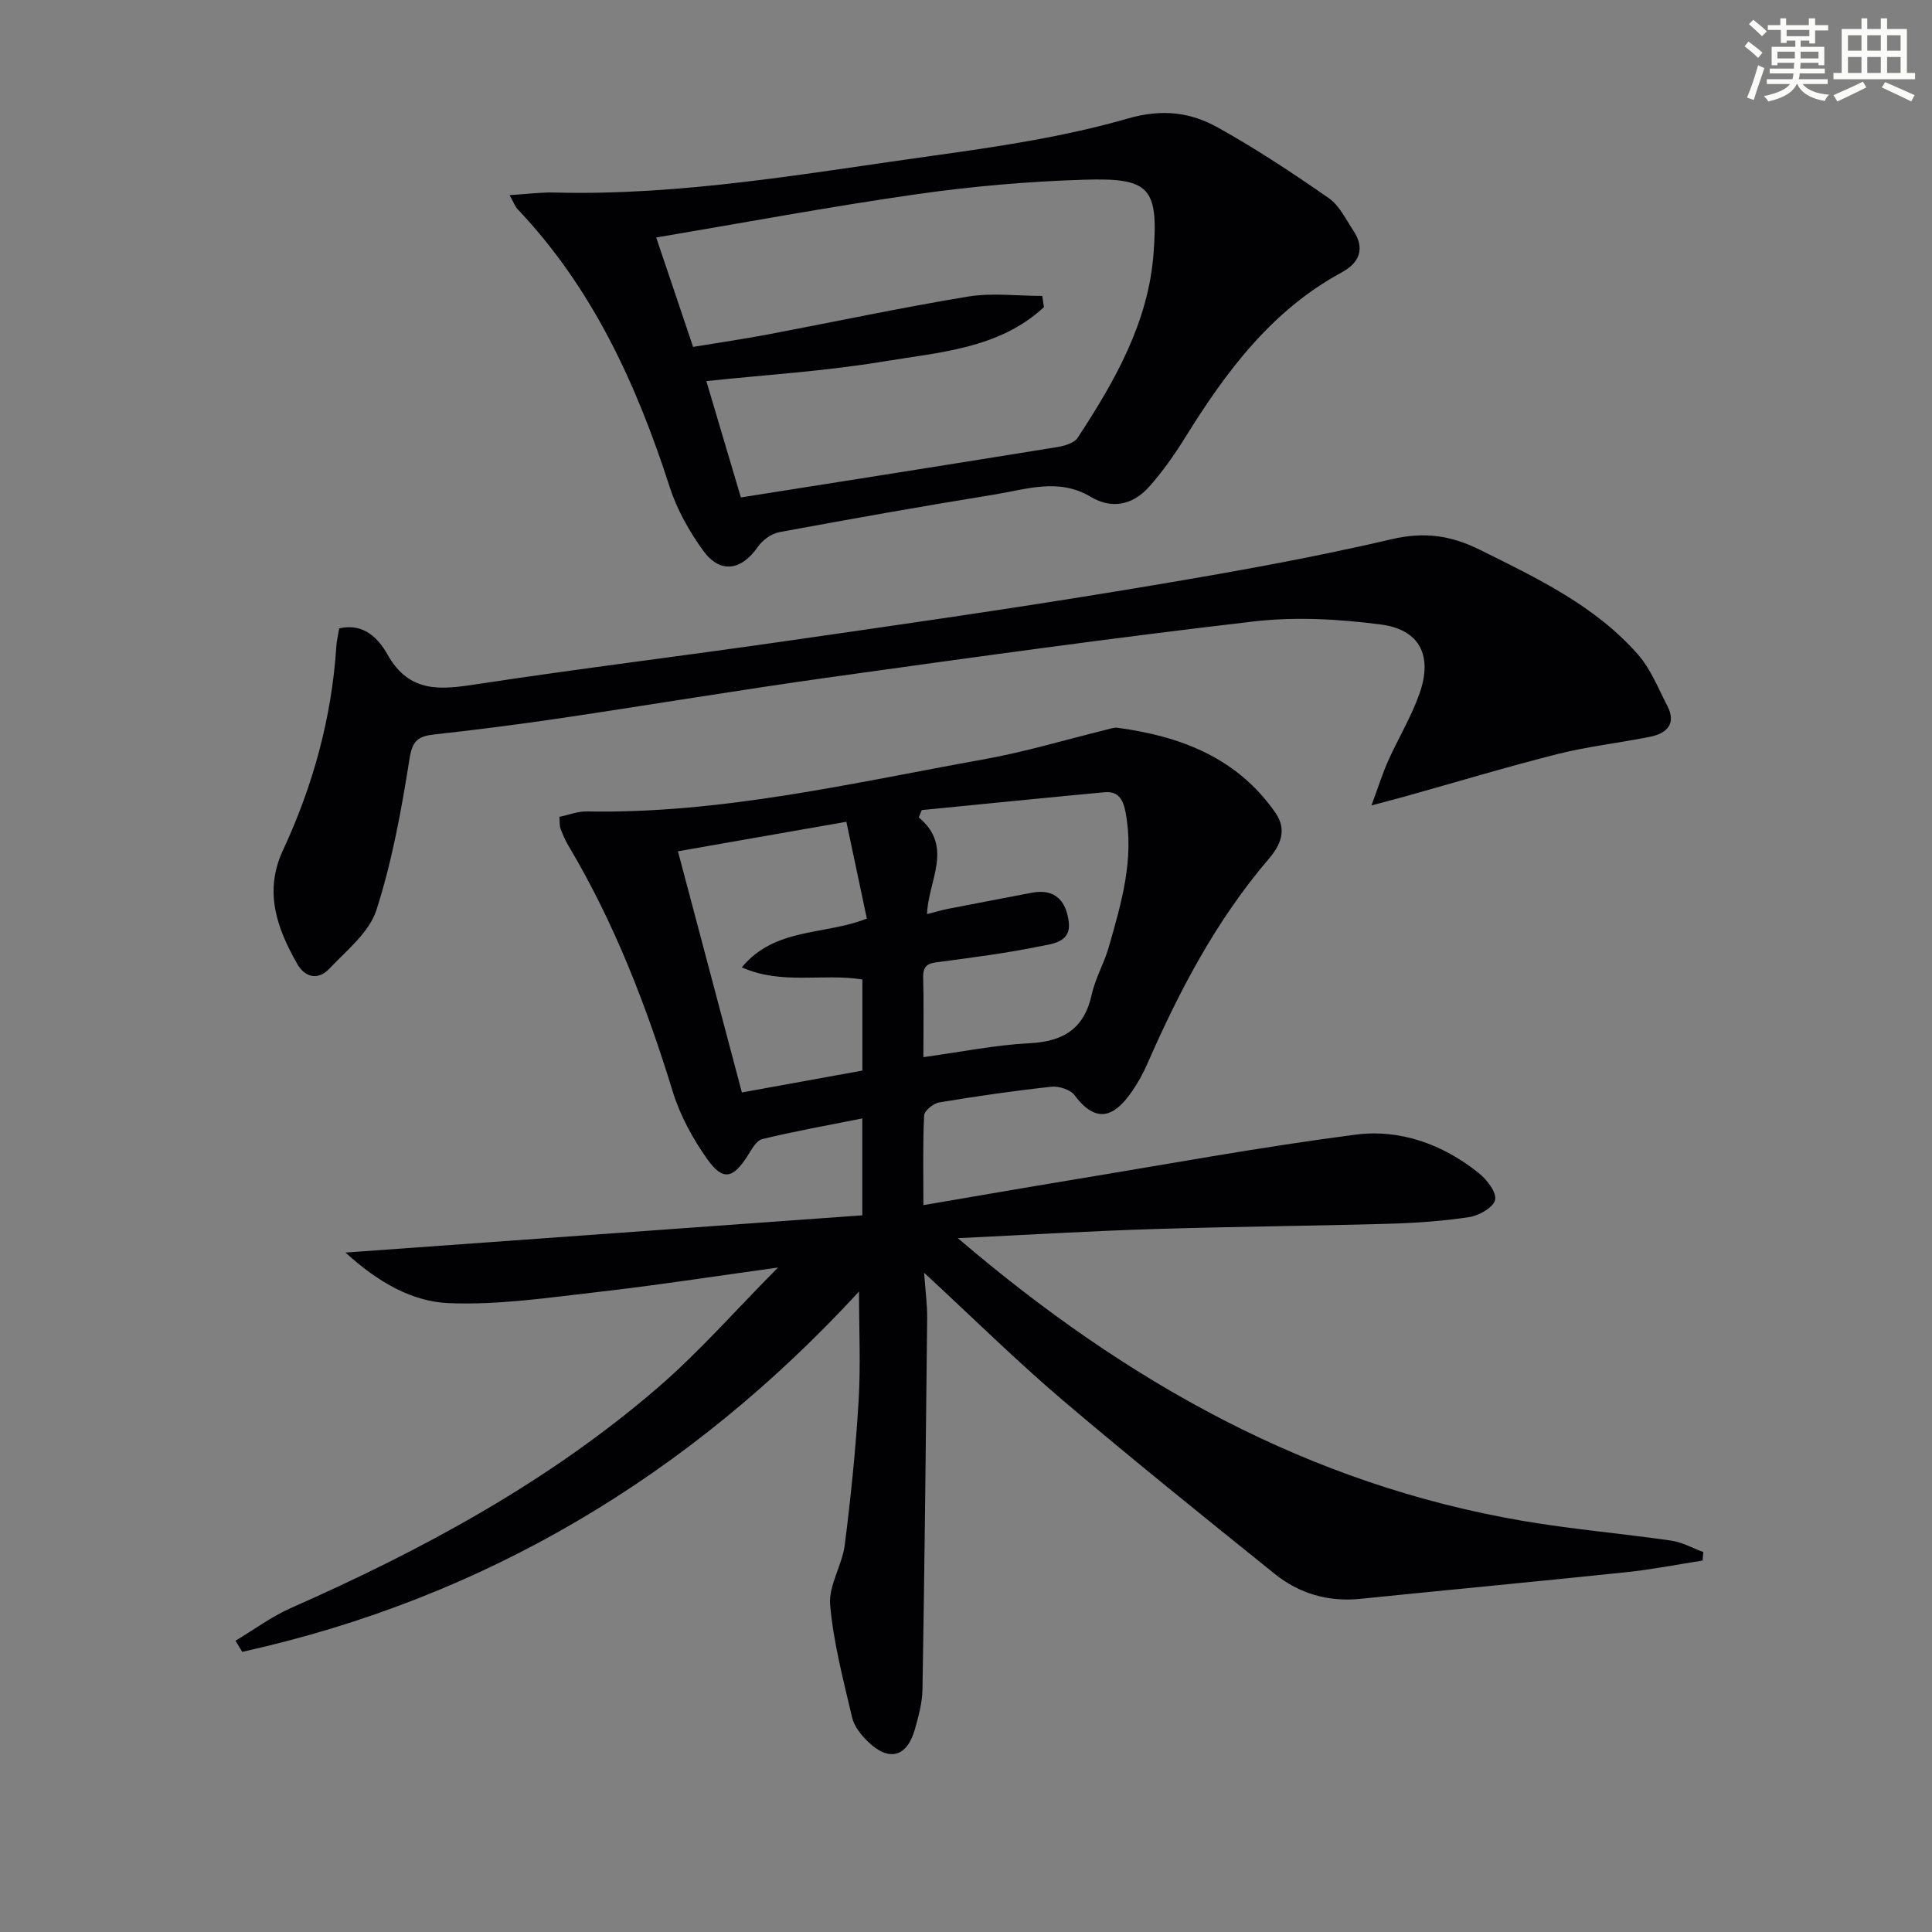 <svg enable-background="new 0 0 400 400" viewBox="0 0 400 400" xmlns="http://www.w3.org/2000/svg"><rect x="0" y="0" width="400" height="400" fill="#808080" stroke="none"/><g fill="#010103"><path d="m198.31 256.35c35.05 29.95 72.75 51 117.13 58.56 10.13 1.72 20.4 2.59 30.57 4.06 2.28.33 4.43 1.55 6.64 2.37-.05.59-.1 1.17-.15 1.76-5.28.82-10.53 1.86-15.83 2.41-18.33 1.92-36.68 3.64-55.02 5.51-6.65.68-12.64-1.07-17.74-5.17-14.76-11.89-29.55-23.76-43.99-36.04-9.49-8.08-18.38-16.86-28.59-26.3.27 3.84.66 6.62.63 9.39-.26 25.63-.54 51.26-.97 76.89-.05 2.78-.83 5.59-1.59 8.29-1.62 5.75-5.42 6.72-9.75 2.46-1.39-1.36-2.81-3.14-3.23-4.95-1.8-7.71-3.86-15.46-4.55-23.31-.35-4 2.48-8.17 3.02-12.37 1.26-9.88 2.27-19.81 2.87-29.75.45-7.41.09-14.87.09-22.76-34.93 37.93-77.27 63.43-127.7 74.6-.46-.77-.92-1.54-1.39-2.31 3.82-2.28 7.44-4.99 11.48-6.77 27.21-12.02 53.24-26.06 75.88-45.56 8.62-7.43 16.18-16.09 24.96-24.93-13.2 1.82-25.37 3.71-37.6 5.1-10.15 1.16-20.41 2.69-30.55 2.27-7.44-.3-14.43-4.12-21.4-10.47 36.61-2.64 71.71-5.16 107-7.71 0-7.22 0-13.31 0-20.06-7.15 1.43-13.99 2.64-20.72 4.28-1.26.31-2.24 2.24-3.1 3.57-2.96 4.59-5.04 5.11-8.22.66-3.03-4.25-5.67-9.08-7.2-14.05-5.44-17.71-12.04-34.86-21.54-50.82-.68-1.14-1.22-2.37-1.69-3.61-.23-.59-.15-1.3-.25-2.47 1.93-.4 3.83-1.16 5.7-1.12 27.99.51 55.07-5.92 82.33-10.82 8.47-1.52 16.76-4.03 25.13-6.08.81-.2 1.66-.53 2.45-.42 13.08 1.78 24.74 6.21 32.65 17.61 2.52 3.63.94 6.81-1.39 9.54-10.83 12.66-18.46 27.18-25.09 42.31-.86 1.97-1.9 3.89-3.11 5.66-3.08 4.5-6.96 7.75-12 .95-.87-1.17-3.26-1.92-4.83-1.75-7.75.84-15.48 1.96-23.17 3.24-1.21.2-3.1 1.71-3.15 2.69-.29 5.95-.15 11.92-.15 18.58 10.59-1.8 20.52-3.54 30.48-5.18 19.64-3.23 39.24-6.85 58.97-9.41 9.27-1.21 18.12 2 25.54 7.96 1.66 1.34 3.69 3.93 3.38 5.52-.3 1.53-3.3 3.27-5.31 3.58-5.55.85-11.2 1.23-16.83 1.39-16.14.46-32.29.58-48.42 1.09-13.06.4-26.11 1.19-40.68 1.89zm-7.13-37.48c7.84-1.08 14.87-2.52 21.95-2.88 7.04-.35 11.35-3 12.91-10.11.74-3.37 2.58-6.48 3.53-9.82 2.59-9.09 5.3-18.16 3.47-27.87-.53-2.79-1.55-4.43-4.42-4.16-12.6 1.18-25.19 2.45-37.78 3.69-.21.5-.41 1-.62 1.51 7.31 6.08 1.95 13.03 1.71 20.03 1.72-.44 2.93-.81 4.17-1.06 5.84-1.14 11.69-2.25 17.54-3.37 4.95-.95 7.18 1.92 7.64 6.14.46 4.19-3.52 4.45-6.12 4.98-6.65 1.36-13.41 2.24-20.15 3.14-2.12.28-3.95.24-3.88 3.2.15 5.29.05 10.6.05 16.58zm-15.95-48.73c-12.36 2.17-23.41 4.1-34.87 6.11 4.48 16.89 8.83 33.28 13.24 49.93 8.71-1.58 16.8-3.05 24.95-4.53 0-6.55 0-12.62 0-18.86-8.23-1.32-16.69 1.18-24.97-2.51 6.91-8.32 17.07-6.6 25.89-10.1-1.41-6.67-2.77-13.06-4.24-20.04z"/><path d="m105.51 40.4c3.7-.23 6.47-.61 9.22-.54 26.57.7 52.62-4.05 78.76-7.67 13.45-1.86 27.01-3.91 40.01-7.65 7.12-2.05 12.94-1.31 18.64 1.86 7.93 4.41 15.53 9.45 22.98 14.63 2.19 1.52 3.5 4.36 5.07 6.7 2.5 3.74 1.25 6.69-2.39 8.66-14.61 7.91-24.03 20.66-32.53 34.36-2.18 3.51-4.6 6.93-7.34 10.01-3.34 3.75-7.66 4.77-12.15 2.08-6.59-3.93-13.26-1.53-19.83-.46-14.9 2.41-29.77 5.05-44.61 7.8-1.64.3-3.48 1.66-4.45 3.06-3.4 4.9-7.8 5.6-11.3.77-2.88-3.98-5.42-8.48-6.92-13.13-6.86-21.27-15.96-41.23-31.59-57.66-.43-.47-.64-1.13-1.57-2.82zm110.28 20.87c.11.77.22 1.55.34 2.32-9.26 8.62-21.63 9.33-33.26 11.26-12.01 2-24.23 2.74-36.63 4.05 2.55 8.58 4.93 16.62 7.15 24.09 22.19-3.51 43.81-6.91 65.4-10.41 1.53-.25 3.58-.81 4.32-1.93 7.7-11.74 14.68-23.93 15.73-38.29 1-13.59-.79-15.57-14.4-15.15-11.6.35-23.23 1.37-34.71 3.01-17.85 2.55-35.58 5.87-53.87 8.95 2.7 8.01 5.16 15.3 7.64 22.65 5.61-.92 10.52-1.64 15.4-2.56 13.85-2.62 27.64-5.57 41.54-7.86 4.99-.82 10.23-.13 15.35-.13z"/><path d="m70.23 130.1c5.2-1.21 8.24 2.28 10.01 5.43 4.59 8.13 11.13 7.25 18.66 6.1 20.99-3.2 42.08-5.77 63.1-8.8 22.99-3.31 45.99-6.59 68.91-10.36 19.13-3.15 38.28-6.41 57.14-10.82 6.97-1.63 12.42-.76 18.39 2.2 11.8 5.86 23.76 11.52 32.65 21.62 2.65 3.01 4.22 7.01 6.1 10.65 1.93 3.74-.07 5.71-3.55 6.42-6.33 1.28-12.8 1.98-19.05 3.55-10.59 2.67-21.05 5.83-31.56 8.77-1.84.52-3.69.99-7.08 1.89 1.45-3.92 2.3-6.64 3.45-9.22 2.1-4.68 4.81-9.14 6.5-13.95 2.75-7.83.06-13.23-8-14.28-8.66-1.13-17.65-1.64-26.29-.64-29.18 3.39-58.3 7.45-87.4 11.51-18.73 2.61-37.4 5.74-56.11 8.52-8.7 1.29-17.43 2.4-26.18 3.37-3.23.36-4.53 1.18-5.12 4.95-1.67 10.59-3.6 21.24-6.87 31.41-1.49 4.63-6.17 8.35-9.76 12.15-2.26 2.4-4.99 1.88-6.63-1-4.21-7.39-6.94-14.97-2.96-23.52 6.22-13.36 10.08-27.38 11.05-42.14.07-1.28.39-2.56.6-3.81z"/></g><path d="m361.2 9.6.8-1c.9.7 1.9 1.4 2.9 2.3l-.9 1.1c-1-1-2-1.8-2.8-2.4zm.5 10.6c.9-2.1 1.6-4.3 2.3-6.7.4.2.8.4 1.3.6-.7 2.1-1.5 4.3-2.2 6.6zm.4-15.2.9-.9c1 .8 2 1.6 2.8 2.4l-1 1c-.9-.9-1.8-1.7-2.7-2.5zm12.5-1.2h1.2v1.4h2.7v1.1h-2.7v2.7h-1.2v-.6h-1.8v1.3h4.9v3.8h-1.2v-.5h-3.7c0 .4-.1.9-.1 1.2h5.1v1h-5.2c0 .5-.1.9-.2 1.2h6v1h-5.2c1.1 1.3 2.9 2 5.5 2.2-.4.4-.7.8-.9 1.3-2.9-.5-4.8-1.6-5.7-3.5h-.1c-.8 1.7-2.7 2.9-5.9 3.6-.2-.4-.6-.8-.9-1.1 2.8-.6 4.6-1.4 5.4-2.5h-4.8v-1h5.3c.1-.3.2-.7.2-1.2h-4.9v-1h5c0-.4 0-.8.1-1.2h-3.5v.5h-1.2v-3.8h4.9v-1.3h-1.8v.5h-1.2v-2.7h-2.7v-1h2.6v-1.4h1.2v1.4h4.7v-1.4zm-6.6 8.3h3.6c0-.4 0-.9 0-1.4h-3.6zm1.9-4.6h4.7v-1.3h-4.7zm6.6 3.2h-3.7v1.4h3.7z" fill="#fbfcfa"/><path d="m385.3 3.8h1.3v2.2h2.8v-2.2h1.3v2.2h4.1v9.1h1.7v1.3h-16.9v-1.3h1.7v-9.1h4.1v-2.2zm.4 13.1.7 1.2c-1.8.9-3.8 1.9-6 2.9-.2-.4-.5-.8-.8-1.3 2.3-1 4.3-1.9 6.1-2.8zm-3.1-6.4h2.8v-3.2h-2.8zm0 4.6h2.8v-3.3h-2.8zm4-4.6h2.8v-3.2h-2.8zm0 4.6h2.8v-3.3h-2.8zm3.7 1.9c2.1.9 4.1 1.8 6.1 2.7l-.7 1.3c-2.2-1.1-4.2-2-6.1-2.9zm3.2-9.7h-2.8v3.2h2.8zm-2.8 7.8h2.8v-3.3h-2.8z" fill="#fbfcfa"/></svg>